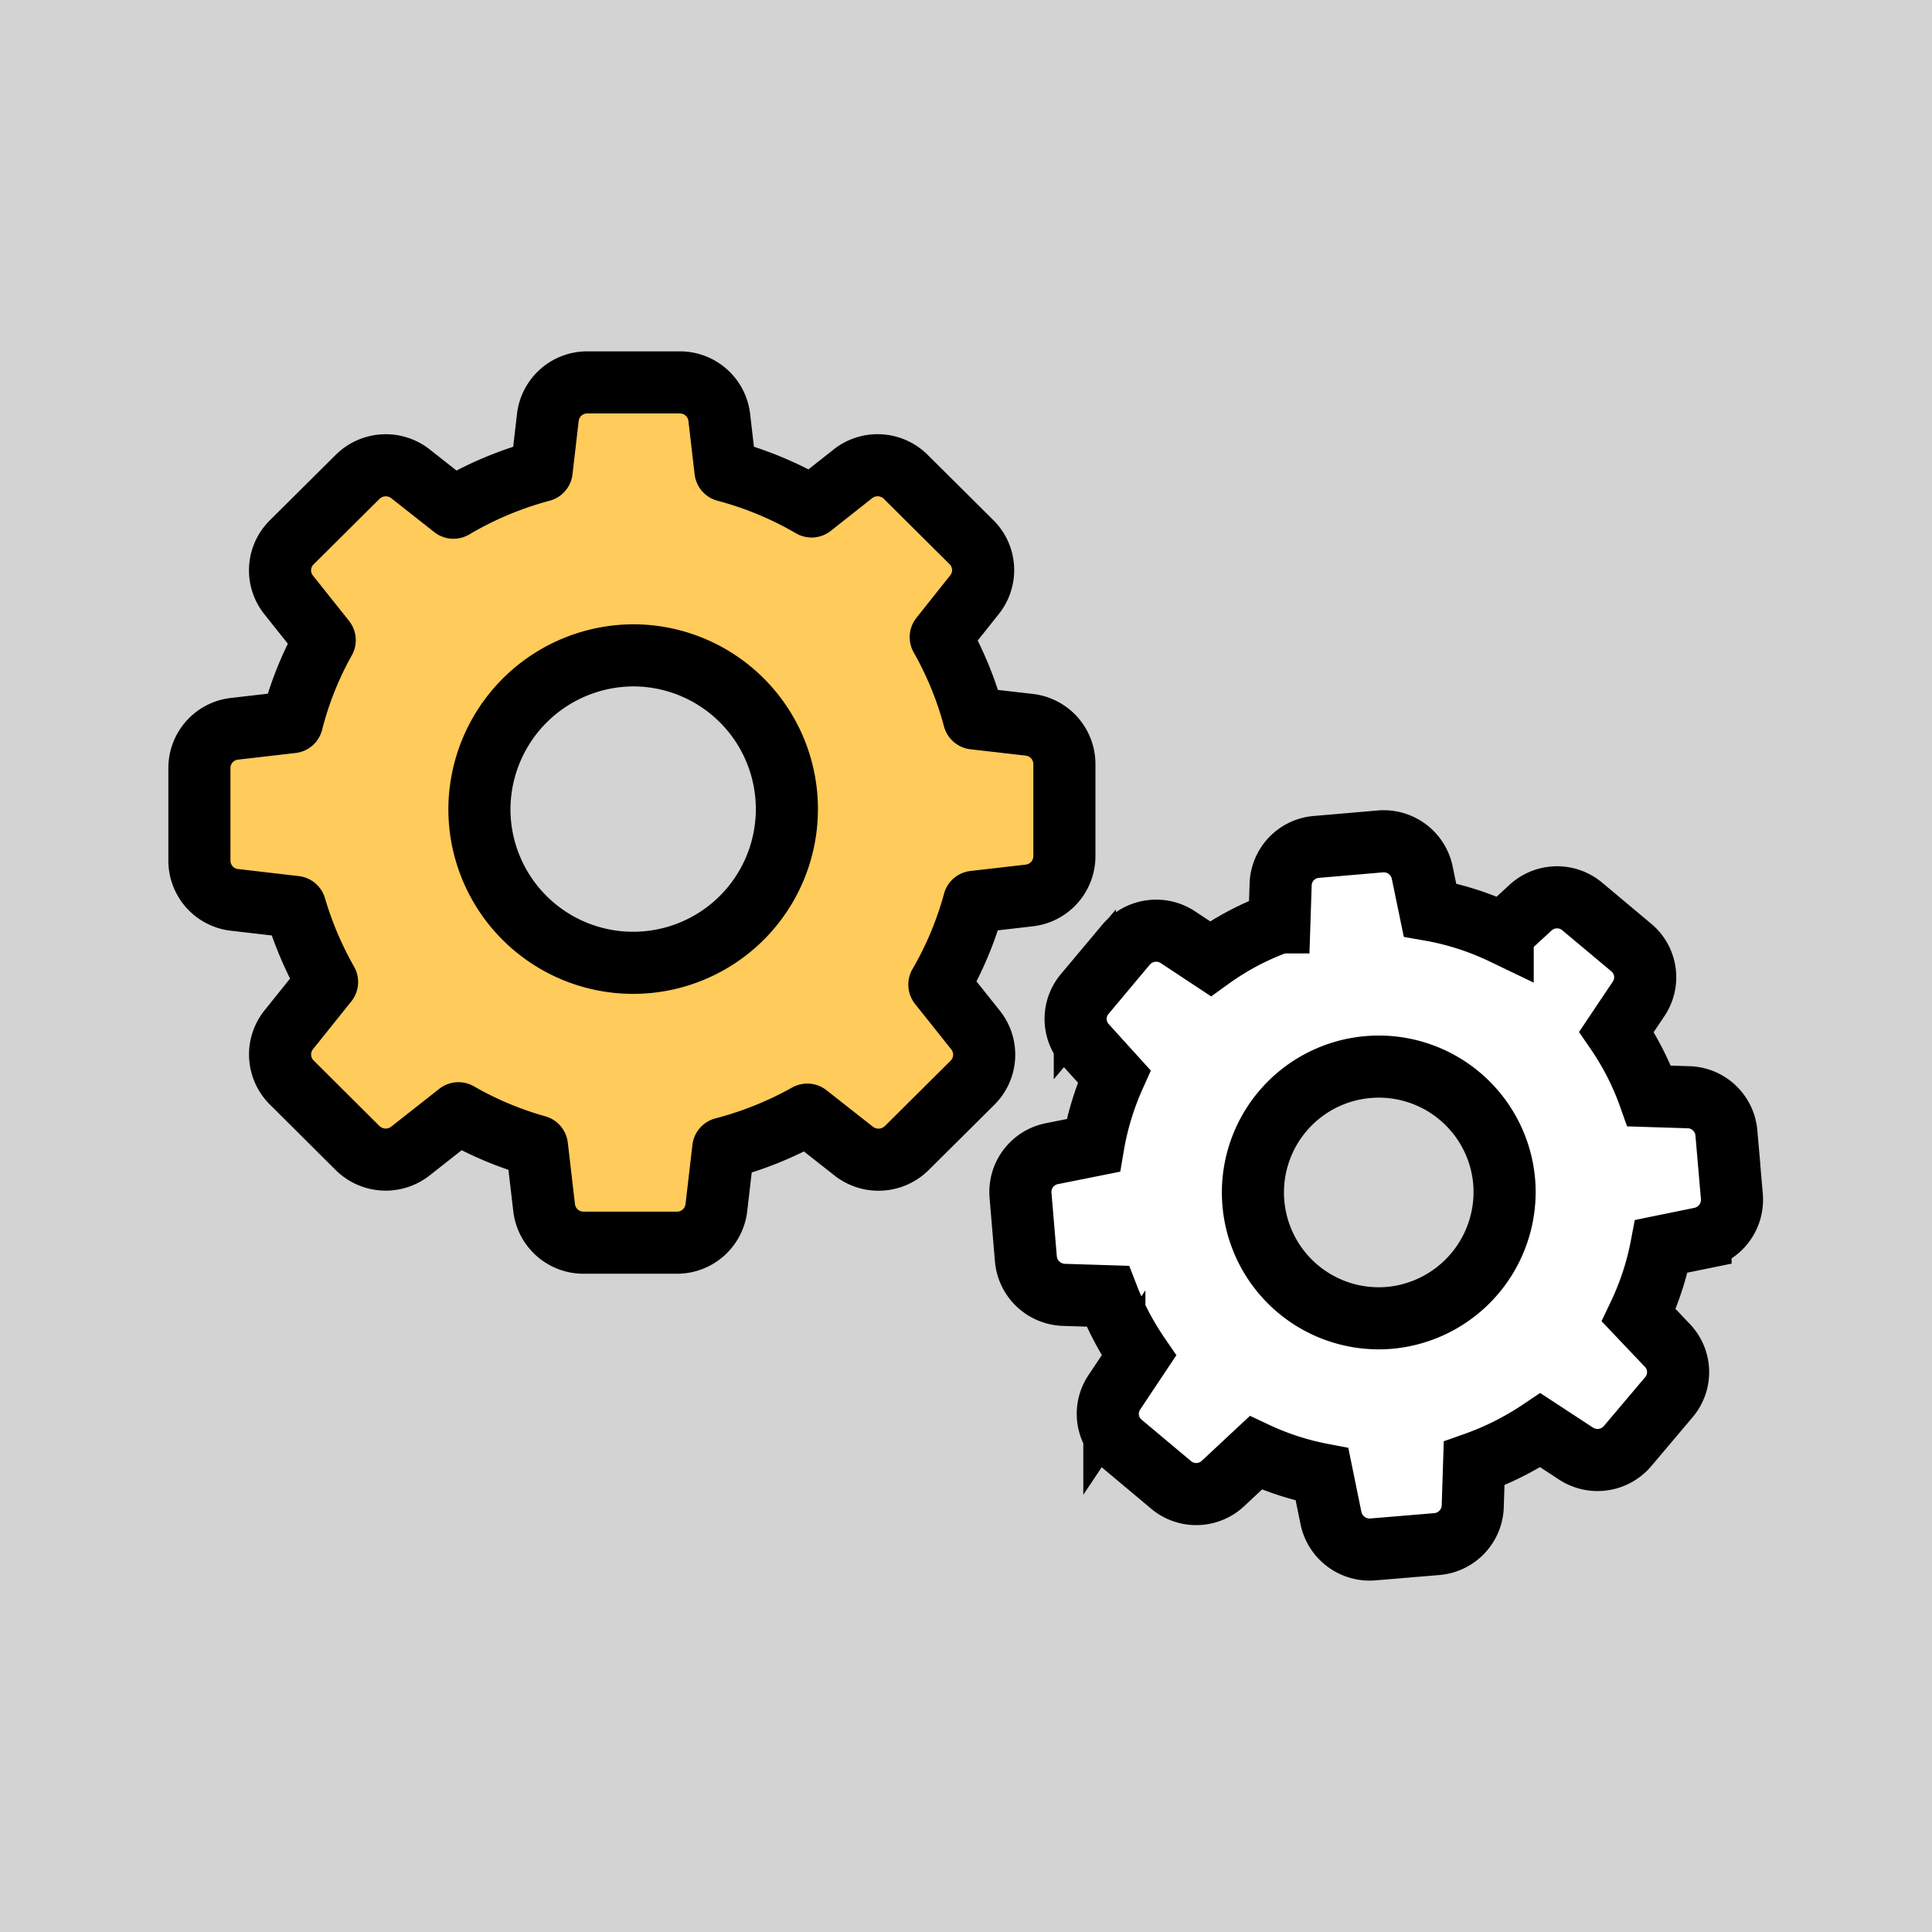 <svg xmlns="http://www.w3.org/2000/svg" viewBox="0 0 140 140"><defs><style>.cls-1{fill:#d3d3d3;}.cls-2{fill:#ffcb5a;stroke-linecap:round;stroke-linejoin:round;}.cls-2,.cls-3{stroke:#000;stroke-width:4.5px;}.cls-3{fill:#fff;stroke-miterlimit:10;}</style></defs><title>volume-calc-final</title><g id="Layer_2" data-name="Layer 2"><g id="Layer_2_copy" data-name="Layer 2 copy"><rect class="cls-1" width="140" height="140"/><path class="cls-2" d="M21.39,65.72a25.79,25.79,0,0,0,2.31,5.44l-2.79,3.48a2.86,2.86,0,0,0,.22,3.79l4.79,4.77a2.9,2.9,0,0,0,3.82.21l3.48-2.74a25,25,0,0,0,5.69,2.39l.52,4.46a2.87,2.87,0,0,0,2.85,2.53h6.78a2.87,2.87,0,0,0,2.85-2.53l.5-4.3a25.72,25.72,0,0,0,6.09-2.45l3.37,2.65a2.91,2.91,0,0,0,3.82-.21l4.79-4.76a2.86,2.86,0,0,0,.22-3.8l-2.63-3.3a25,25,0,0,0,2.51-6l4-.46a2.87,2.87,0,0,0,2.55-2.84V55.36a2.87,2.87,0,0,0-2.55-2.84l-4-.46a25,25,0,0,0-2.41-5.89l2.45-3.08a2.85,2.85,0,0,0-.21-3.79l-4.78-4.75a2.89,2.89,0,0,0-3.82-.22l-3,2.37a25.25,25.25,0,0,0-6.24-2.59l-.45-3.87a2.87,2.87,0,0,0-2.85-2.53H42.55a2.87,2.87,0,0,0-2.85,2.53l-.45,3.87a25.46,25.46,0,0,0-6.39,2.68l-3.12-2.46a2.9,2.9,0,0,0-3.82.22l-4.79,4.76a2.85,2.85,0,0,0-.22,3.79l2.62,3.29a24.58,24.58,0,0,0-2.37,5.94L17,52.81a2.86,2.86,0,0,0-2.55,2.83v6.74A2.86,2.86,0,0,0,17,65.21ZM46,47.49A11.14,11.14,0,1,1,34.74,58.63,11.19,11.19,0,0,1,46,47.49Z"/><path class="cls-3" d="M118.24,68.69l-3.58-3a2.84,2.84,0,0,0-3.77.1l-2,1.84a20.27,20.27,0,0,0-5.27-1.69l-.56-2.71a2.85,2.85,0,0,0-3-2.26l-4.66.4a2.82,2.82,0,0,0-2.6,2.71l-.09,2.76a20.1,20.1,0,0,0-5,2.63l-2.36-1.56a2.86,2.86,0,0,0-3.74.53l-3,3.58a2.8,2.8,0,0,0,.1,3.74L80.74,78a20.69,20.69,0,0,0-1.52,5l-3,.6a2.83,2.83,0,0,0-2.27,3l.39,4.64a2.86,2.86,0,0,0,2.74,2.59l3.19.1a21,21,0,0,0,2.26,4.29l-1.78,2.67a2.8,2.8,0,0,0,.53,3.71l3.58,3a2.83,2.83,0,0,0,3.76-.1L91,105.28a20.11,20.11,0,0,0,4.8,1.56l.65,3.18a2.86,2.86,0,0,0,3,2.26l4.67-.39a2.84,2.84,0,0,0,2.6-2.72l.1-3.12a21.37,21.37,0,0,0,4.8-2.41l2.58,1.69a2.85,2.85,0,0,0,3.73-.53l3-3.55a2.8,2.8,0,0,0-.1-3.75l-2.08-2.19a20.43,20.43,0,0,0,1.64-5l2.84-.58a2.85,2.85,0,0,0,2.27-3l-.4-4.64a2.83,2.83,0,0,0-2.74-2.58l-2.85-.09a20.18,20.18,0,0,0-2.37-4.65l1.56-2.33A2.8,2.8,0,0,0,118.24,68.69ZM100.65,95.5A9.12,9.12,0,1,1,109,85.65,9.16,9.16,0,0,1,100.65,95.5Z"/></g></g></svg>